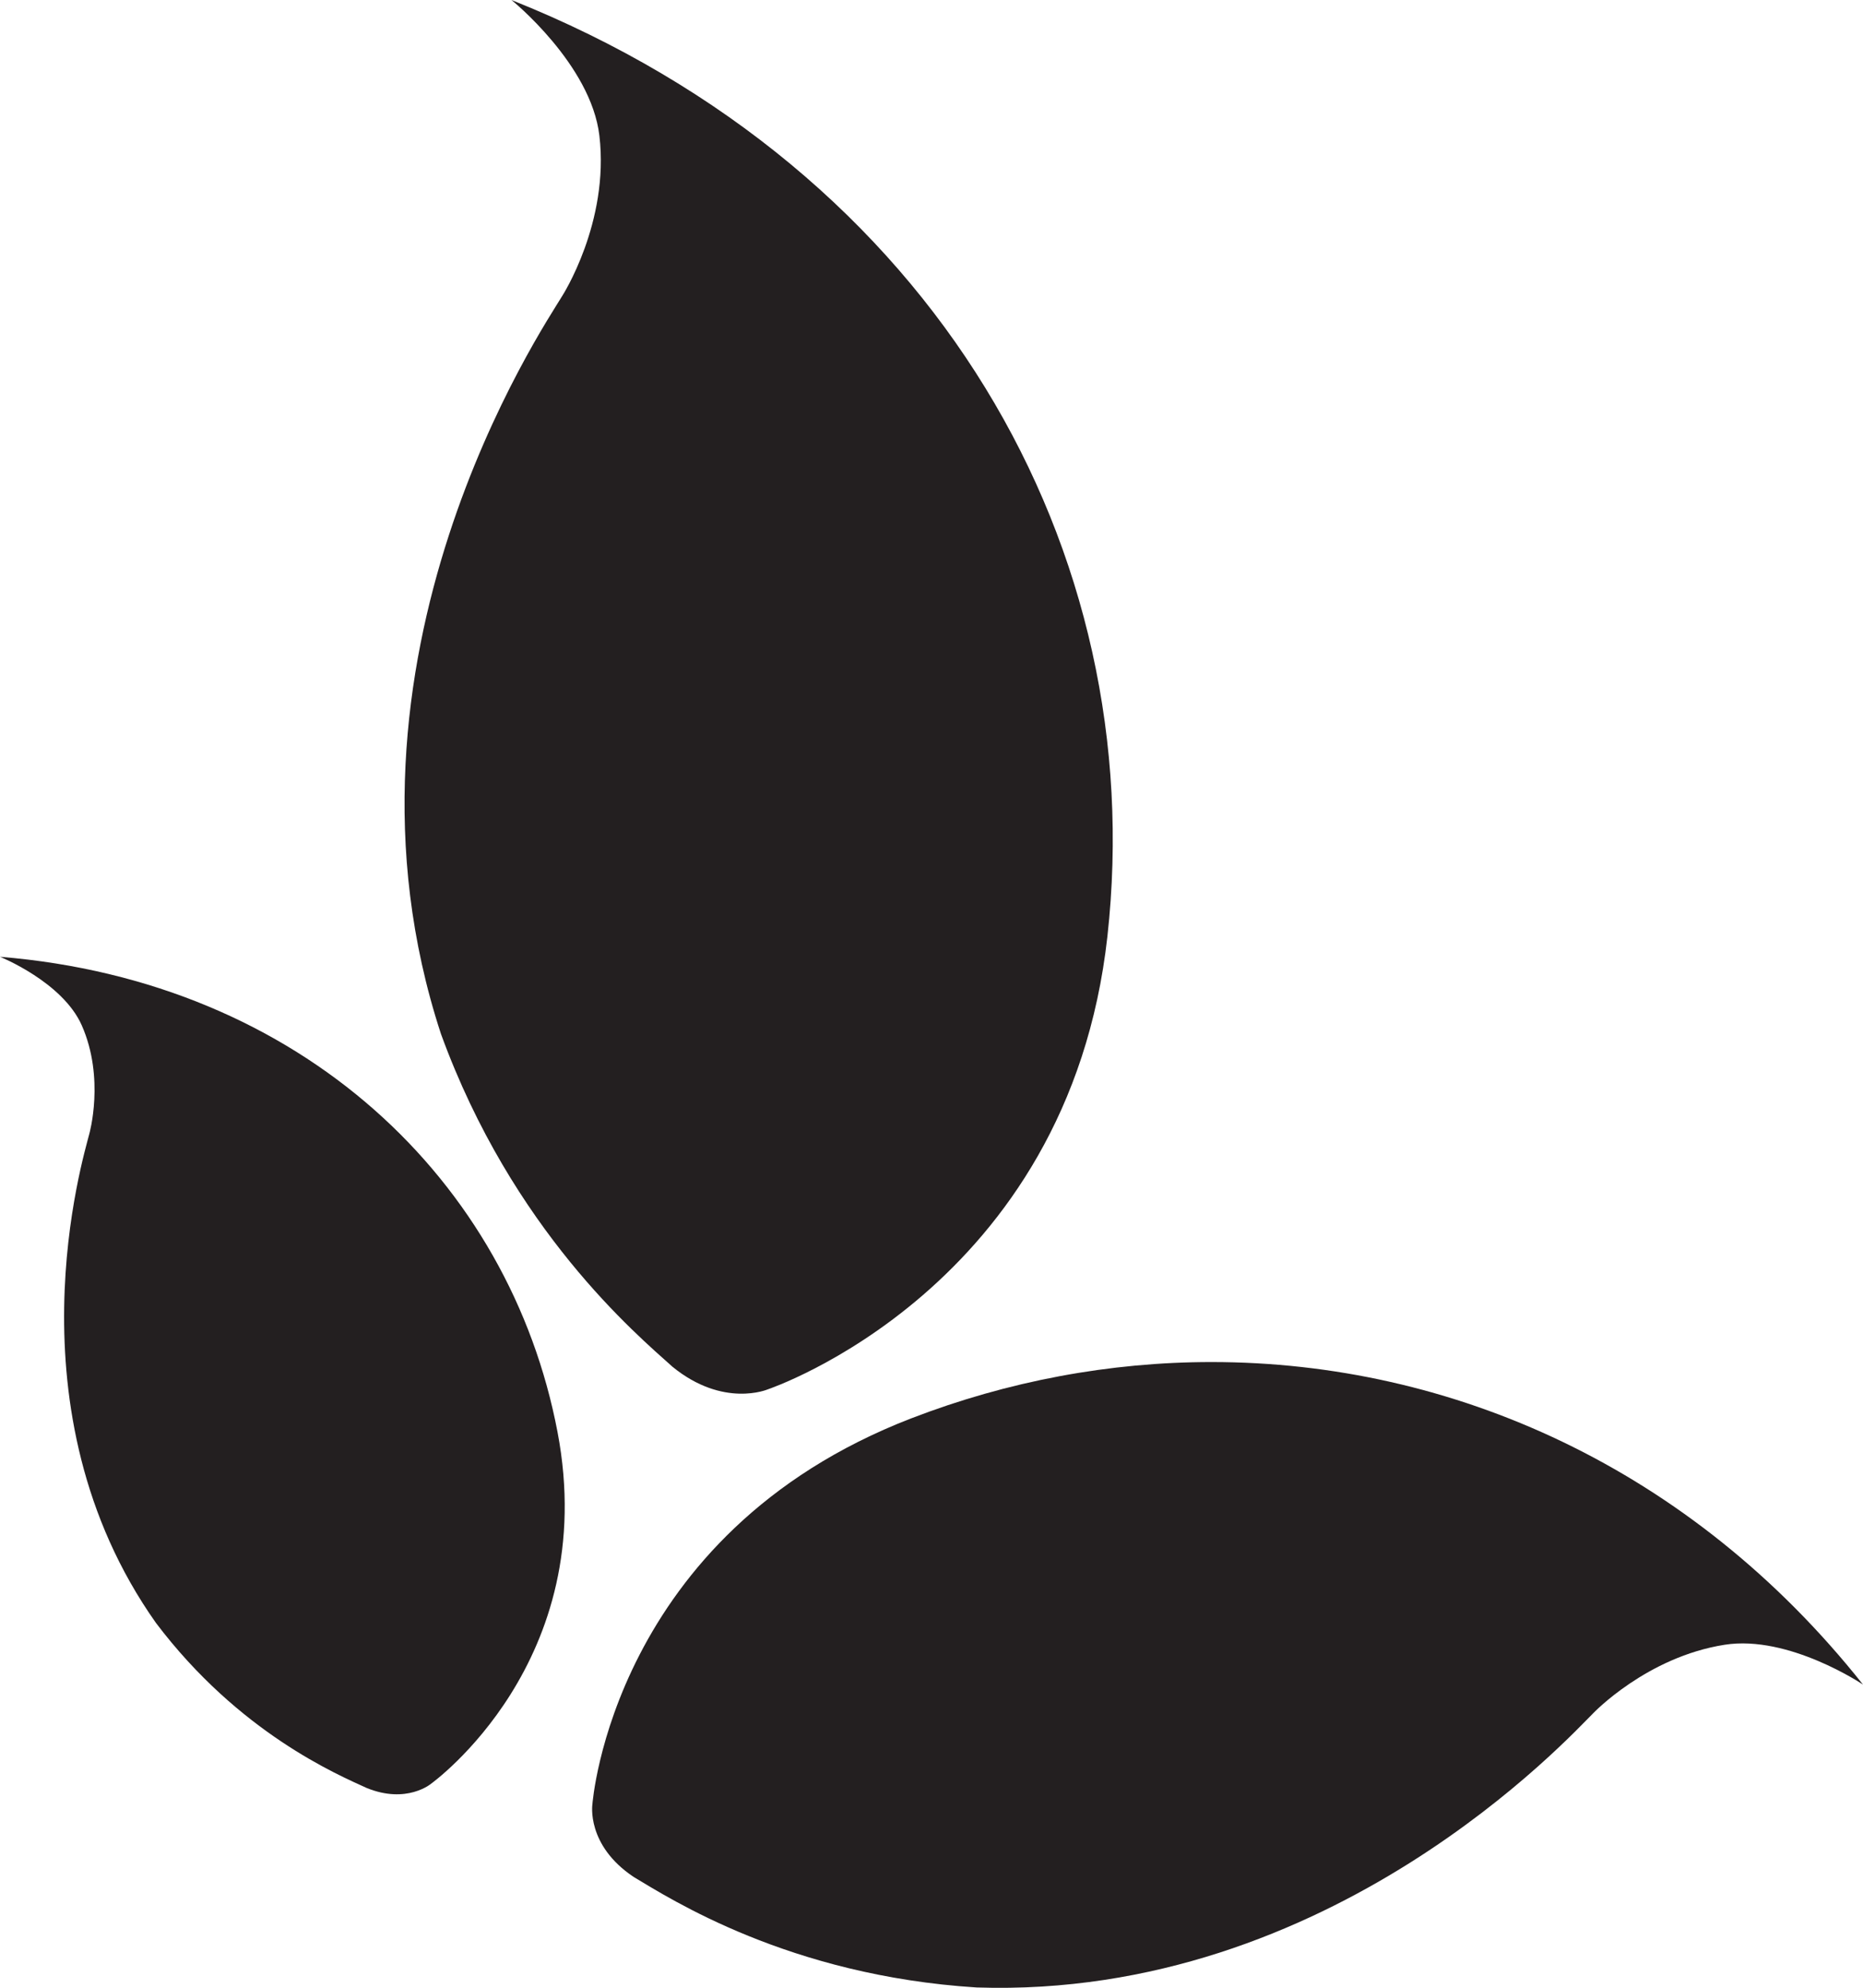 <?xml version="1.0" encoding="iso-8859-1"?>
<!-- Generator: Adobe Illustrator 16.0.4, SVG Export Plug-In . SVG Version: 6.00 Build 0)  -->
<!DOCTYPE svg PUBLIC "-//W3C//DTD SVG 1.1//EN" "http://www.w3.org/Graphics/SVG/1.1/DTD/svg11.dtd">
<svg version="1.1" id="Capa_1" xmlns="http://www.w3.org/2000/svg" xmlns:xlink="http://www.w3.org/1999/xlink" x="0px" y="0px"
	 width="20.026px" height="21.362px" viewBox="0 0 20.026 21.362" style="enable-background:new 0 0 20.026 21.362;"
	 xml:space="preserve">
<g>
	<path style="fill:#231F20;" d="M6.443,1.458c0.11,0.934-0.401,1.725-0.401,1.725l0,0C5.849,3.506,3.419,7.082,4.74,11.111l0,0
		c0.769,2.111,2.103,3.23,2.489,3.577l0,0c0.547,0.446,1.023,0.243,1.023,0.243l0,0c0,0,3.233-1.08,3.652-4.869l0,0
		C12.361,5.933,10.082,1.828,5.498,0C5.498,0,6.353,0.69,6.443,1.458L6.443,1.458z"/>
	<path style="fill:#231F20;" d="M9.793,15.243c-3.214,1.242-3.425,4.146-3.425,4.146l0,0c0,0-0.069,0.439,0.443,0.781l0,0
		c0.391,0.233,1.669,1.061,3.687,1.188l0,0c3.816,0.126,6.388-2.712,6.627-2.946l0,0c0,0,0.575-0.606,1.415-0.737l0,0
		c0.69-0.108,1.486,0.428,1.486,0.428c-1.849-2.331-4.421-3.466-7.002-3.466l0,0C11.931,14.637,10.835,14.841,9.793,15.243
		L9.793,15.243z"/>
	<path style="fill:#231F20;" d="M0.879,11.019c0.251,0.568,0.081,1.166,0.081,1.166l0,0c-0.06,0.241-0.899,2.969,0.716,5.255l0,0
		c0.895,1.184,1.953,1.631,2.265,1.774l0,0c0.431,0.176,0.692-0.045,0.692-0.045l0,0c0,0,1.831-1.309,1.36-3.78l0,0
		C5.48,12.694,3.246,10.547,0,10.282C0,10.282,0.673,10.552,0.879,11.019L0.879,11.019z"/>
</g>
<g>
</g>
<g>
</g>
<g>
</g>
<g>
</g>
<g>
</g>
<g>
</g>
<g>
</g>
<g>
</g>
<g>
</g>
<g>
</g>
<g>
</g>
<g>
</g>
<g>
</g>
<g>
</g>
<g>
</g>
</svg>
